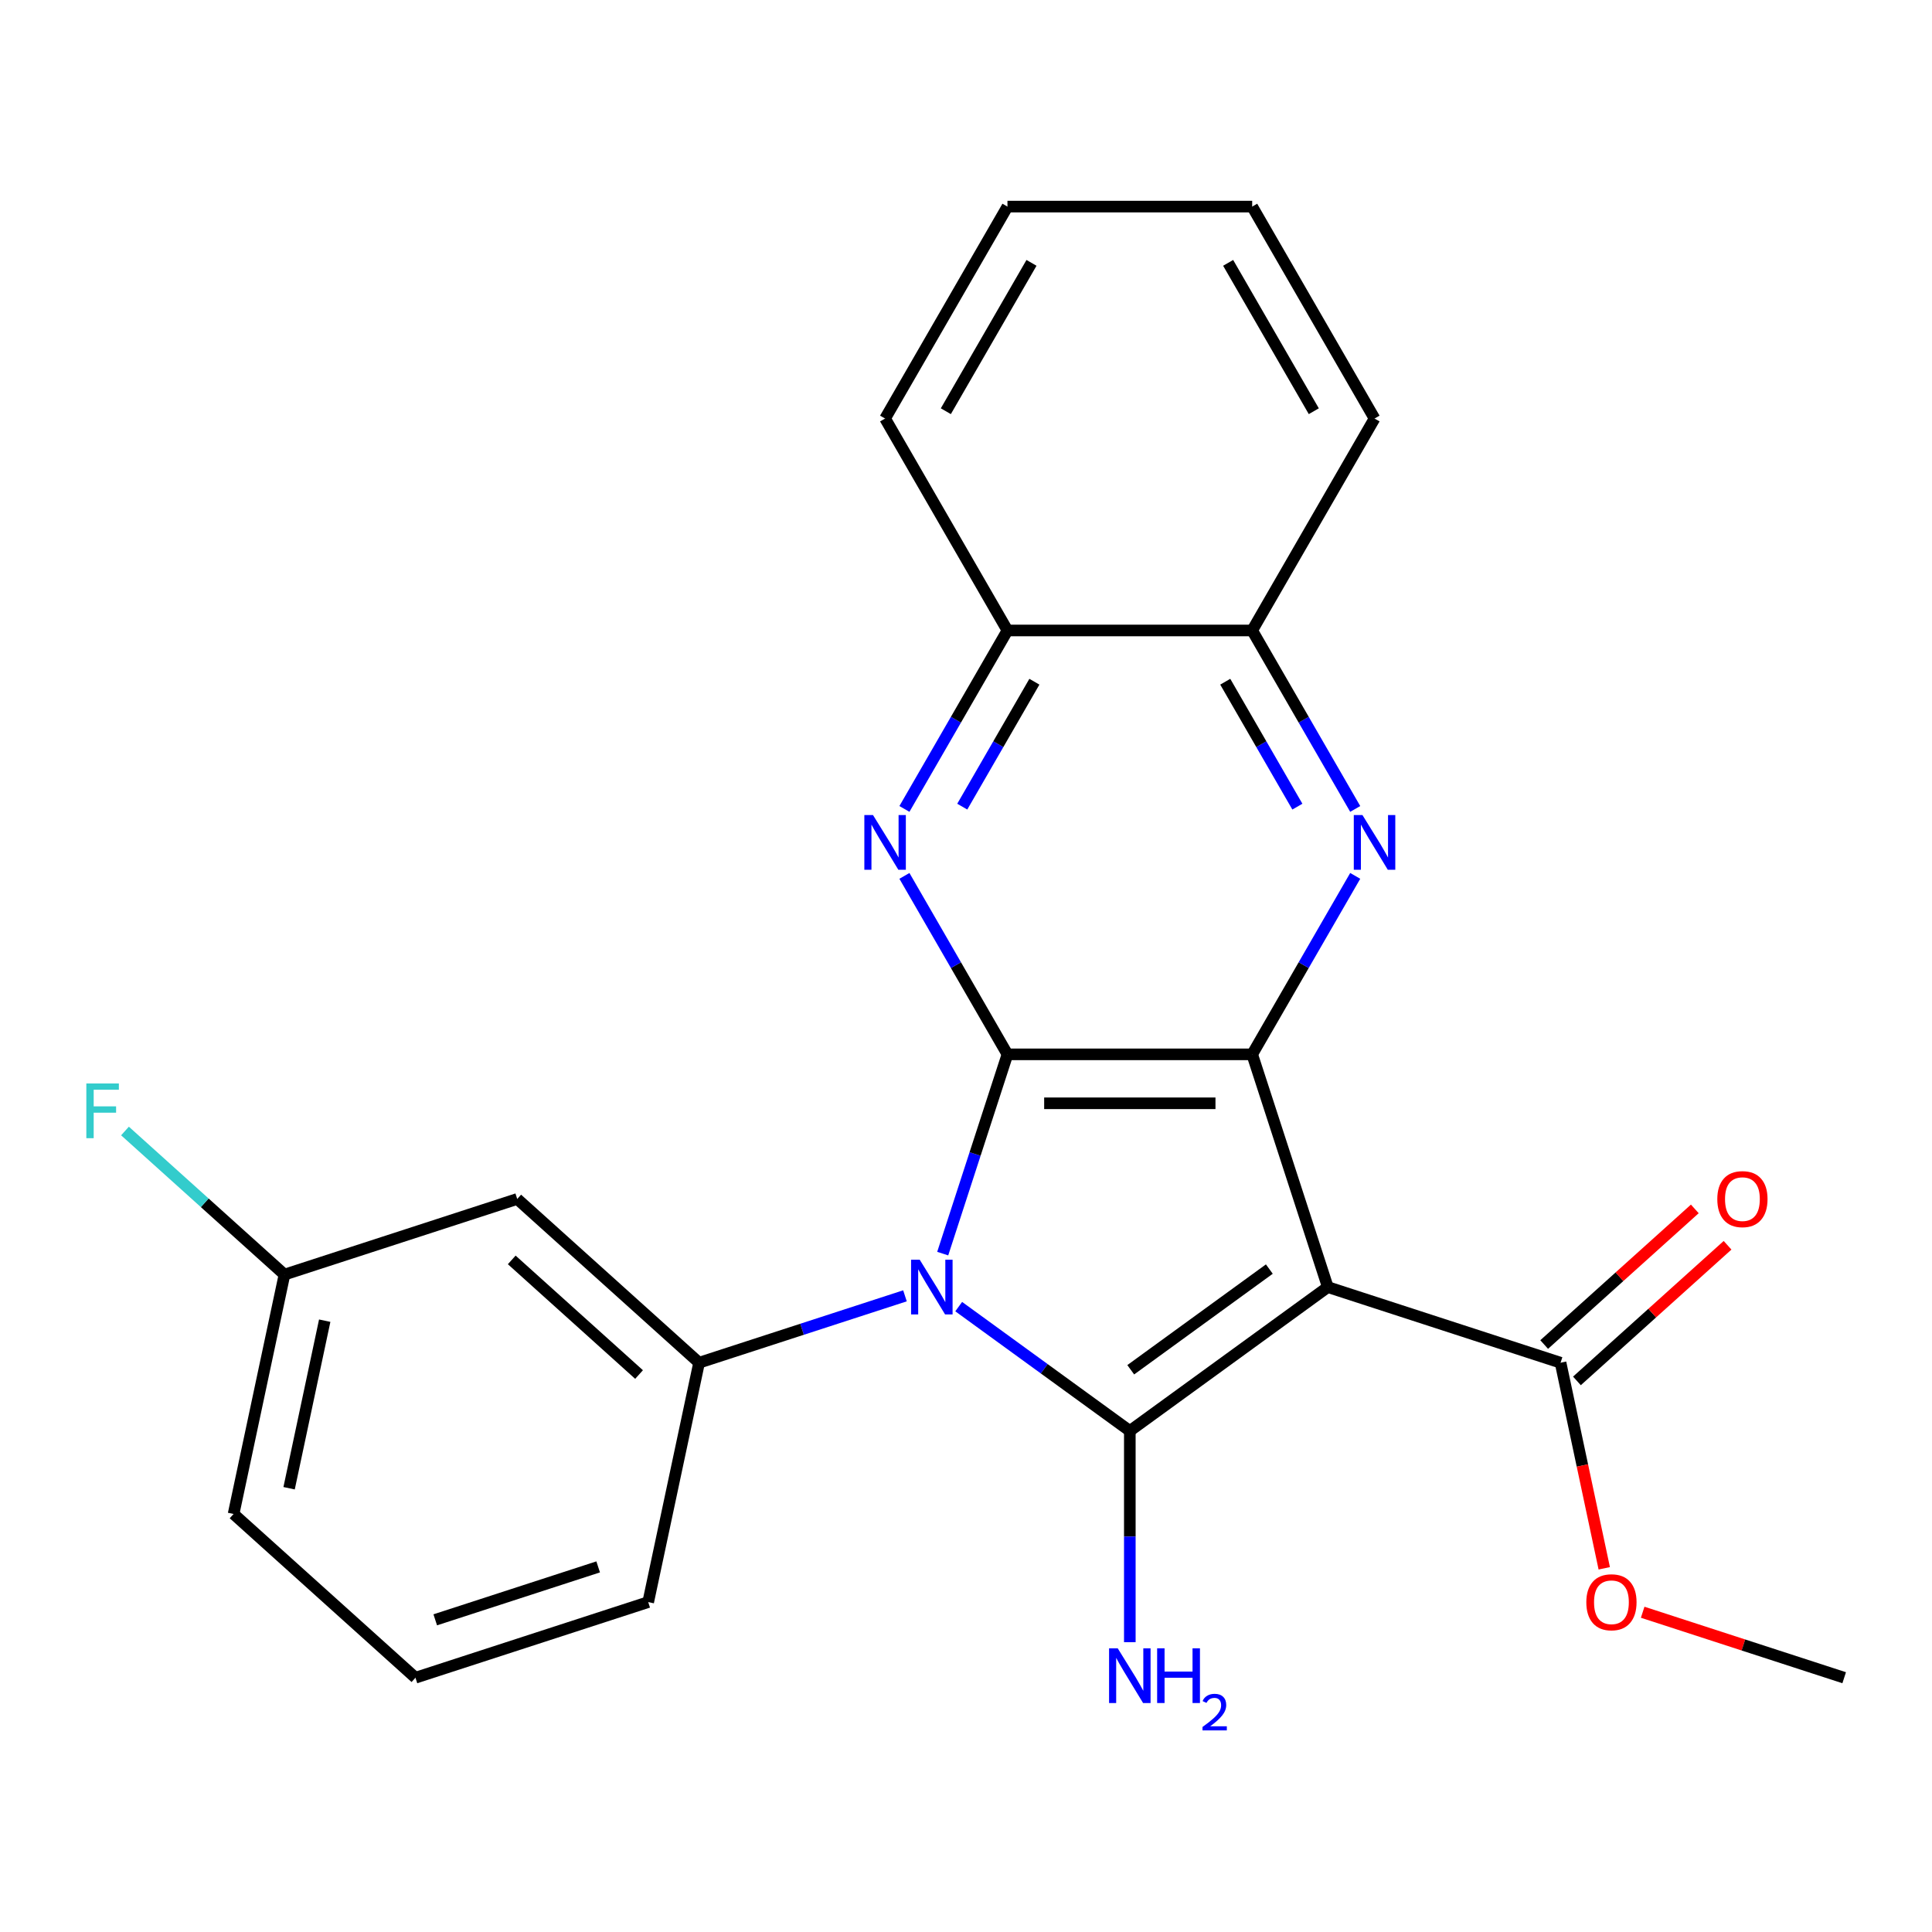 <?xml version='1.0' encoding='iso-8859-1'?>
<svg version='1.1' baseProfile='full'
              xmlns='http://www.w3.org/2000/svg'
                      xmlns:rdkit='http://www.rdkit.org/xml'
                      xmlns:xlink='http://www.w3.org/1999/xlink'
                  xml:space='preserve'
width='1000px' height='1000px' viewBox='0 0 1000 1000'>
<!-- END OF HEADER -->
<rect style='opacity:1.0;fill:#FFFFFF;stroke:none' width='1000' height='1000' x='0' y='0'> </rect>
<path class='bond-0' d='M 496.222,676.303 L 540.507,708.478' style='fill:none;fill-rule:evenodd;stroke:#0000FF;stroke-width:6px;stroke-linecap:butt;stroke-linejoin:miter;stroke-opacity:1' />
<path class='bond-0' d='M 540.507,708.478 L 584.793,740.653' style='fill:none;fill-rule:evenodd;stroke:#000000;stroke-width:6px;stroke-linecap:butt;stroke-linejoin:miter;stroke-opacity:1' />
<path class='bond-2' d='M 487.945,648.872 L 504.701,597.301' style='fill:none;fill-rule:evenodd;stroke:#0000FF;stroke-width:6px;stroke-linecap:butt;stroke-linejoin:miter;stroke-opacity:1' />
<path class='bond-2' d='M 504.701,597.301 L 521.458,545.729' style='fill:none;fill-rule:evenodd;stroke:#000000;stroke-width:6px;stroke-linecap:butt;stroke-linejoin:miter;stroke-opacity:1' />
<path class='bond-6' d='M 468.408,670.717 L 415.127,688.03' style='fill:none;fill-rule:evenodd;stroke:#0000FF;stroke-width:6px;stroke-linecap:butt;stroke-linejoin:miter;stroke-opacity:1' />
<path class='bond-6' d='M 415.127,688.03 L 361.845,705.342' style='fill:none;fill-rule:evenodd;stroke:#000000;stroke-width:6px;stroke-linecap:butt;stroke-linejoin:miter;stroke-opacity:1' />
<path class='bond-1' d='M 584.793,740.653 L 687.27,666.199' style='fill:none;fill-rule:evenodd;stroke:#000000;stroke-width:6px;stroke-linecap:butt;stroke-linejoin:miter;stroke-opacity:1' />
<path class='bond-1' d='M 585.273,708.989 L 657.008,656.871' style='fill:none;fill-rule:evenodd;stroke:#000000;stroke-width:6px;stroke-linecap:butt;stroke-linejoin:miter;stroke-opacity:1' />
<path class='bond-11' d='M 584.793,740.653 L 584.793,795.324' style='fill:none;fill-rule:evenodd;stroke:#000000;stroke-width:6px;stroke-linecap:butt;stroke-linejoin:miter;stroke-opacity:1' />
<path class='bond-11' d='M 584.793,795.324 L 584.793,849.996' style='fill:none;fill-rule:evenodd;stroke:#0000FF;stroke-width:6px;stroke-linecap:butt;stroke-linejoin:miter;stroke-opacity:1' />
<path class='bond-7' d='M 687.27,666.199 L 807.74,705.342' style='fill:none;fill-rule:evenodd;stroke:#000000;stroke-width:6px;stroke-linecap:butt;stroke-linejoin:miter;stroke-opacity:1' />
<path class='bond-24' d='M 687.27,666.199 L 648.127,545.729' style='fill:none;fill-rule:evenodd;stroke:#000000;stroke-width:6px;stroke-linecap:butt;stroke-linejoin:miter;stroke-opacity:1' />
<path class='bond-3' d='M 521.458,545.729 L 648.127,545.729' style='fill:none;fill-rule:evenodd;stroke:#000000;stroke-width:6px;stroke-linecap:butt;stroke-linejoin:miter;stroke-opacity:1' />
<path class='bond-3' d='M 540.458,571.063 L 629.127,571.063' style='fill:none;fill-rule:evenodd;stroke:#000000;stroke-width:6px;stroke-linecap:butt;stroke-linejoin:miter;stroke-opacity:1' />
<path class='bond-4' d='M 521.458,545.729 L 494.792,499.543' style='fill:none;fill-rule:evenodd;stroke:#000000;stroke-width:6px;stroke-linecap:butt;stroke-linejoin:miter;stroke-opacity:1' />
<path class='bond-4' d='M 494.792,499.543 L 468.127,453.357' style='fill:none;fill-rule:evenodd;stroke:#0000FF;stroke-width:6px;stroke-linecap:butt;stroke-linejoin:miter;stroke-opacity:1' />
<path class='bond-5' d='M 648.127,545.729 L 674.793,499.543' style='fill:none;fill-rule:evenodd;stroke:#000000;stroke-width:6px;stroke-linecap:butt;stroke-linejoin:miter;stroke-opacity:1' />
<path class='bond-5' d='M 674.793,499.543 L 701.458,453.357' style='fill:none;fill-rule:evenodd;stroke:#0000FF;stroke-width:6px;stroke-linecap:butt;stroke-linejoin:miter;stroke-opacity:1' />
<path class='bond-8' d='M 468.127,418.704 L 494.792,372.518' style='fill:none;fill-rule:evenodd;stroke:#0000FF;stroke-width:6px;stroke-linecap:butt;stroke-linejoin:miter;stroke-opacity:1' />
<path class='bond-8' d='M 494.792,372.518 L 521.458,326.332' style='fill:none;fill-rule:evenodd;stroke:#000000;stroke-width:6px;stroke-linecap:butt;stroke-linejoin:miter;stroke-opacity:1' />
<path class='bond-8' d='M 498.066,417.515 L 516.732,385.185' style='fill:none;fill-rule:evenodd;stroke:#0000FF;stroke-width:6px;stroke-linecap:butt;stroke-linejoin:miter;stroke-opacity:1' />
<path class='bond-8' d='M 516.732,385.185 L 535.398,352.854' style='fill:none;fill-rule:evenodd;stroke:#000000;stroke-width:6px;stroke-linecap:butt;stroke-linejoin:miter;stroke-opacity:1' />
<path class='bond-26' d='M 701.458,418.704 L 674.793,372.518' style='fill:none;fill-rule:evenodd;stroke:#0000FF;stroke-width:6px;stroke-linecap:butt;stroke-linejoin:miter;stroke-opacity:1' />
<path class='bond-26' d='M 674.793,372.518 L 648.127,326.332' style='fill:none;fill-rule:evenodd;stroke:#000000;stroke-width:6px;stroke-linecap:butt;stroke-linejoin:miter;stroke-opacity:1' />
<path class='bond-26' d='M 671.519,417.515 L 652.853,385.185' style='fill:none;fill-rule:evenodd;stroke:#0000FF;stroke-width:6px;stroke-linecap:butt;stroke-linejoin:miter;stroke-opacity:1' />
<path class='bond-26' d='M 652.853,385.185 L 634.187,352.854' style='fill:none;fill-rule:evenodd;stroke:#000000;stroke-width:6px;stroke-linecap:butt;stroke-linejoin:miter;stroke-opacity:1' />
<path class='bond-10' d='M 361.845,705.342 L 267.712,620.583' style='fill:none;fill-rule:evenodd;stroke:#000000;stroke-width:6px;stroke-linecap:butt;stroke-linejoin:miter;stroke-opacity:1' />
<path class='bond-10' d='M 330.774,711.455 L 264.88,652.124' style='fill:none;fill-rule:evenodd;stroke:#000000;stroke-width:6px;stroke-linecap:butt;stroke-linejoin:miter;stroke-opacity:1' />
<path class='bond-15' d='M 361.845,705.342 L 335.509,829.243' style='fill:none;fill-rule:evenodd;stroke:#000000;stroke-width:6px;stroke-linecap:butt;stroke-linejoin:miter;stroke-opacity:1' />
<path class='bond-12' d='M 816.216,714.755 L 855.199,679.654' style='fill:none;fill-rule:evenodd;stroke:#000000;stroke-width:6px;stroke-linecap:butt;stroke-linejoin:miter;stroke-opacity:1' />
<path class='bond-12' d='M 855.199,679.654 L 894.183,644.553' style='fill:none;fill-rule:evenodd;stroke:#FF0000;stroke-width:6px;stroke-linecap:butt;stroke-linejoin:miter;stroke-opacity:1' />
<path class='bond-12' d='M 799.264,695.928 L 838.247,660.828' style='fill:none;fill-rule:evenodd;stroke:#000000;stroke-width:6px;stroke-linecap:butt;stroke-linejoin:miter;stroke-opacity:1' />
<path class='bond-12' d='M 838.247,660.828 L 877.231,625.727' style='fill:none;fill-rule:evenodd;stroke:#FF0000;stroke-width:6px;stroke-linecap:butt;stroke-linejoin:miter;stroke-opacity:1' />
<path class='bond-14' d='M 807.74,705.342 L 819.049,758.549' style='fill:none;fill-rule:evenodd;stroke:#000000;stroke-width:6px;stroke-linecap:butt;stroke-linejoin:miter;stroke-opacity:1' />
<path class='bond-14' d='M 819.049,758.549 L 830.359,811.756' style='fill:none;fill-rule:evenodd;stroke:#FF0000;stroke-width:6px;stroke-linecap:butt;stroke-linejoin:miter;stroke-opacity:1' />
<path class='bond-9' d='M 521.458,326.332 L 648.127,326.332' style='fill:none;fill-rule:evenodd;stroke:#000000;stroke-width:6px;stroke-linecap:butt;stroke-linejoin:miter;stroke-opacity:1' />
<path class='bond-19' d='M 521.458,326.332 L 458.123,216.633' style='fill:none;fill-rule:evenodd;stroke:#000000;stroke-width:6px;stroke-linecap:butt;stroke-linejoin:miter;stroke-opacity:1' />
<path class='bond-18' d='M 648.127,326.332 L 711.462,216.633' style='fill:none;fill-rule:evenodd;stroke:#000000;stroke-width:6px;stroke-linecap:butt;stroke-linejoin:miter;stroke-opacity:1' />
<path class='bond-13' d='M 267.712,620.583 L 147.242,659.726' style='fill:none;fill-rule:evenodd;stroke:#000000;stroke-width:6px;stroke-linecap:butt;stroke-linejoin:miter;stroke-opacity:1' />
<path class='bond-16' d='M 147.242,659.726 L 105.969,622.564' style='fill:none;fill-rule:evenodd;stroke:#000000;stroke-width:6px;stroke-linecap:butt;stroke-linejoin:miter;stroke-opacity:1' />
<path class='bond-16' d='M 105.969,622.564 L 64.695,585.401' style='fill:none;fill-rule:evenodd;stroke:#33CCCC;stroke-width:6px;stroke-linecap:butt;stroke-linejoin:miter;stroke-opacity:1' />
<path class='bond-25' d='M 147.242,659.726 L 120.906,783.628' style='fill:none;fill-rule:evenodd;stroke:#000000;stroke-width:6px;stroke-linecap:butt;stroke-linejoin:miter;stroke-opacity:1' />
<path class='bond-25' d='M 168.072,683.579 L 149.637,770.31' style='fill:none;fill-rule:evenodd;stroke:#000000;stroke-width:6px;stroke-linecap:butt;stroke-linejoin:miter;stroke-opacity:1' />
<path class='bond-21' d='M 850.243,834.496 L 902.394,851.441' style='fill:none;fill-rule:evenodd;stroke:#FF0000;stroke-width:6px;stroke-linecap:butt;stroke-linejoin:miter;stroke-opacity:1' />
<path class='bond-21' d='M 902.394,851.441 L 954.545,868.386' style='fill:none;fill-rule:evenodd;stroke:#000000;stroke-width:6px;stroke-linecap:butt;stroke-linejoin:miter;stroke-opacity:1' />
<path class='bond-17' d='M 335.509,829.243 L 215.04,868.386' style='fill:none;fill-rule:evenodd;stroke:#000000;stroke-width:6px;stroke-linecap:butt;stroke-linejoin:miter;stroke-opacity:1' />
<path class='bond-17' d='M 309.61,811.02 L 225.282,838.421' style='fill:none;fill-rule:evenodd;stroke:#000000;stroke-width:6px;stroke-linecap:butt;stroke-linejoin:miter;stroke-opacity:1' />
<path class='bond-20' d='M 215.04,868.386 L 120.906,783.628' style='fill:none;fill-rule:evenodd;stroke:#000000;stroke-width:6px;stroke-linecap:butt;stroke-linejoin:miter;stroke-opacity:1' />
<path class='bond-27' d='M 711.462,216.633 L 648.127,106.934' style='fill:none;fill-rule:evenodd;stroke:#000000;stroke-width:6px;stroke-linecap:butt;stroke-linejoin:miter;stroke-opacity:1' />
<path class='bond-27' d='M 680.022,212.845 L 635.688,136.056' style='fill:none;fill-rule:evenodd;stroke:#000000;stroke-width:6px;stroke-linecap:butt;stroke-linejoin:miter;stroke-opacity:1' />
<path class='bond-23' d='M 458.123,216.633 L 521.458,106.934' style='fill:none;fill-rule:evenodd;stroke:#000000;stroke-width:6px;stroke-linecap:butt;stroke-linejoin:miter;stroke-opacity:1' />
<path class='bond-23' d='M 489.563,212.845 L 533.898,136.056' style='fill:none;fill-rule:evenodd;stroke:#000000;stroke-width:6px;stroke-linecap:butt;stroke-linejoin:miter;stroke-opacity:1' />
<path class='bond-22' d='M 648.127,106.934 L 521.458,106.934' style='fill:none;fill-rule:evenodd;stroke:#000000;stroke-width:6px;stroke-linecap:butt;stroke-linejoin:miter;stroke-opacity:1' />
<path  class='atom-0' d='M 476.055 652.039
L 485.335 667.039
Q 486.255 668.519, 487.735 671.199
Q 489.215 673.879, 489.295 674.039
L 489.295 652.039
L 493.055 652.039
L 493.055 680.359
L 489.175 680.359
L 479.215 663.959
Q 478.055 662.039, 476.815 659.839
Q 475.615 657.639, 475.255 656.959
L 475.255 680.359
L 471.575 680.359
L 471.575 652.039
L 476.055 652.039
' fill='#0000FF'/>
<path  class='atom-5' d='M 451.863 421.87
L 461.143 436.87
Q 462.063 438.35, 463.543 441.03
Q 465.023 443.71, 465.103 443.87
L 465.103 421.87
L 468.863 421.87
L 468.863 450.19
L 464.983 450.19
L 455.023 433.79
Q 453.863 431.87, 452.623 429.67
Q 451.423 427.47, 451.063 426.79
L 451.063 450.19
L 447.383 450.19
L 447.383 421.87
L 451.863 421.87
' fill='#0000FF'/>
<path  class='atom-6' d='M 705.202 421.87
L 714.482 436.87
Q 715.402 438.35, 716.882 441.03
Q 718.362 443.71, 718.442 443.87
L 718.442 421.87
L 722.202 421.87
L 722.202 450.19
L 718.322 450.19
L 708.362 433.79
Q 707.202 431.87, 705.962 429.67
Q 704.762 427.47, 704.402 426.79
L 704.402 450.19
L 700.722 450.19
L 700.722 421.87
L 705.202 421.87
' fill='#0000FF'/>
<path  class='atom-12' d='M 578.533 853.162
L 587.813 868.162
Q 588.733 869.642, 590.213 872.322
Q 591.693 875.002, 591.773 875.162
L 591.773 853.162
L 595.533 853.162
L 595.533 881.482
L 591.653 881.482
L 581.693 865.082
Q 580.533 863.162, 579.293 860.962
Q 578.093 858.762, 577.733 858.082
L 577.733 881.482
L 574.053 881.482
L 574.053 853.162
L 578.533 853.162
' fill='#0000FF'/>
<path  class='atom-12' d='M 598.933 853.162
L 602.773 853.162
L 602.773 865.202
L 617.253 865.202
L 617.253 853.162
L 621.093 853.162
L 621.093 881.482
L 617.253 881.482
L 617.253 868.402
L 602.773 868.402
L 602.773 881.482
L 598.933 881.482
L 598.933 853.162
' fill='#0000FF'/>
<path  class='atom-12' d='M 622.465 880.489
Q 623.152 878.72, 624.789 877.743
Q 626.425 876.74, 628.696 876.74
Q 631.521 876.74, 633.105 878.271
Q 634.689 879.802, 634.689 882.522
Q 634.689 885.294, 632.629 887.881
Q 630.597 890.468, 626.373 893.53
L 635.005 893.53
L 635.005 895.642
L 622.413 895.642
L 622.413 893.874
Q 625.897 891.392, 627.957 889.544
Q 630.042 887.696, 631.045 886.033
Q 632.049 884.37, 632.049 882.654
Q 632.049 880.858, 631.151 879.855
Q 630.253 878.852, 628.696 878.852
Q 627.191 878.852, 626.188 879.459
Q 625.185 880.066, 624.472 881.413
L 622.465 880.489
' fill='#0000FF'/>
<path  class='atom-13' d='M 888.873 620.663
Q 888.873 613.863, 892.233 610.063
Q 895.593 606.263, 901.873 606.263
Q 908.153 606.263, 911.513 610.063
Q 914.873 613.863, 914.873 620.663
Q 914.873 627.543, 911.473 631.463
Q 908.073 635.343, 901.873 635.343
Q 895.633 635.343, 892.233 631.463
Q 888.873 627.583, 888.873 620.663
M 901.873 632.143
Q 906.193 632.143, 908.513 629.263
Q 910.873 626.343, 910.873 620.663
Q 910.873 615.103, 908.513 612.303
Q 906.193 609.463, 901.873 609.463
Q 897.553 609.463, 895.193 612.263
Q 892.873 615.063, 892.873 620.663
Q 892.873 626.383, 895.193 629.263
Q 897.553 632.143, 901.873 632.143
' fill='#FF0000'/>
<path  class='atom-15' d='M 821.076 829.323
Q 821.076 822.523, 824.436 818.723
Q 827.796 814.923, 834.076 814.923
Q 840.356 814.923, 843.716 818.723
Q 847.076 822.523, 847.076 829.323
Q 847.076 836.203, 843.676 840.123
Q 840.276 844.003, 834.076 844.003
Q 827.836 844.003, 824.436 840.123
Q 821.076 836.243, 821.076 829.323
M 834.076 840.803
Q 838.396 840.803, 840.716 837.923
Q 843.076 835.003, 843.076 829.323
Q 843.076 823.763, 840.716 820.963
Q 838.396 818.123, 834.076 818.123
Q 829.756 818.123, 827.396 820.923
Q 825.076 823.723, 825.076 829.323
Q 825.076 835.043, 827.396 837.923
Q 829.756 840.803, 834.076 840.803
' fill='#FF0000'/>
<path  class='atom-17' d='M 44.689 560.808
L 61.529 560.808
L 61.529 564.048
L 48.489 564.048
L 48.489 572.648
L 60.089 572.648
L 60.089 575.928
L 48.489 575.928
L 48.489 589.128
L 44.689 589.128
L 44.689 560.808
' fill='#33CCCC'/>
</svg>
